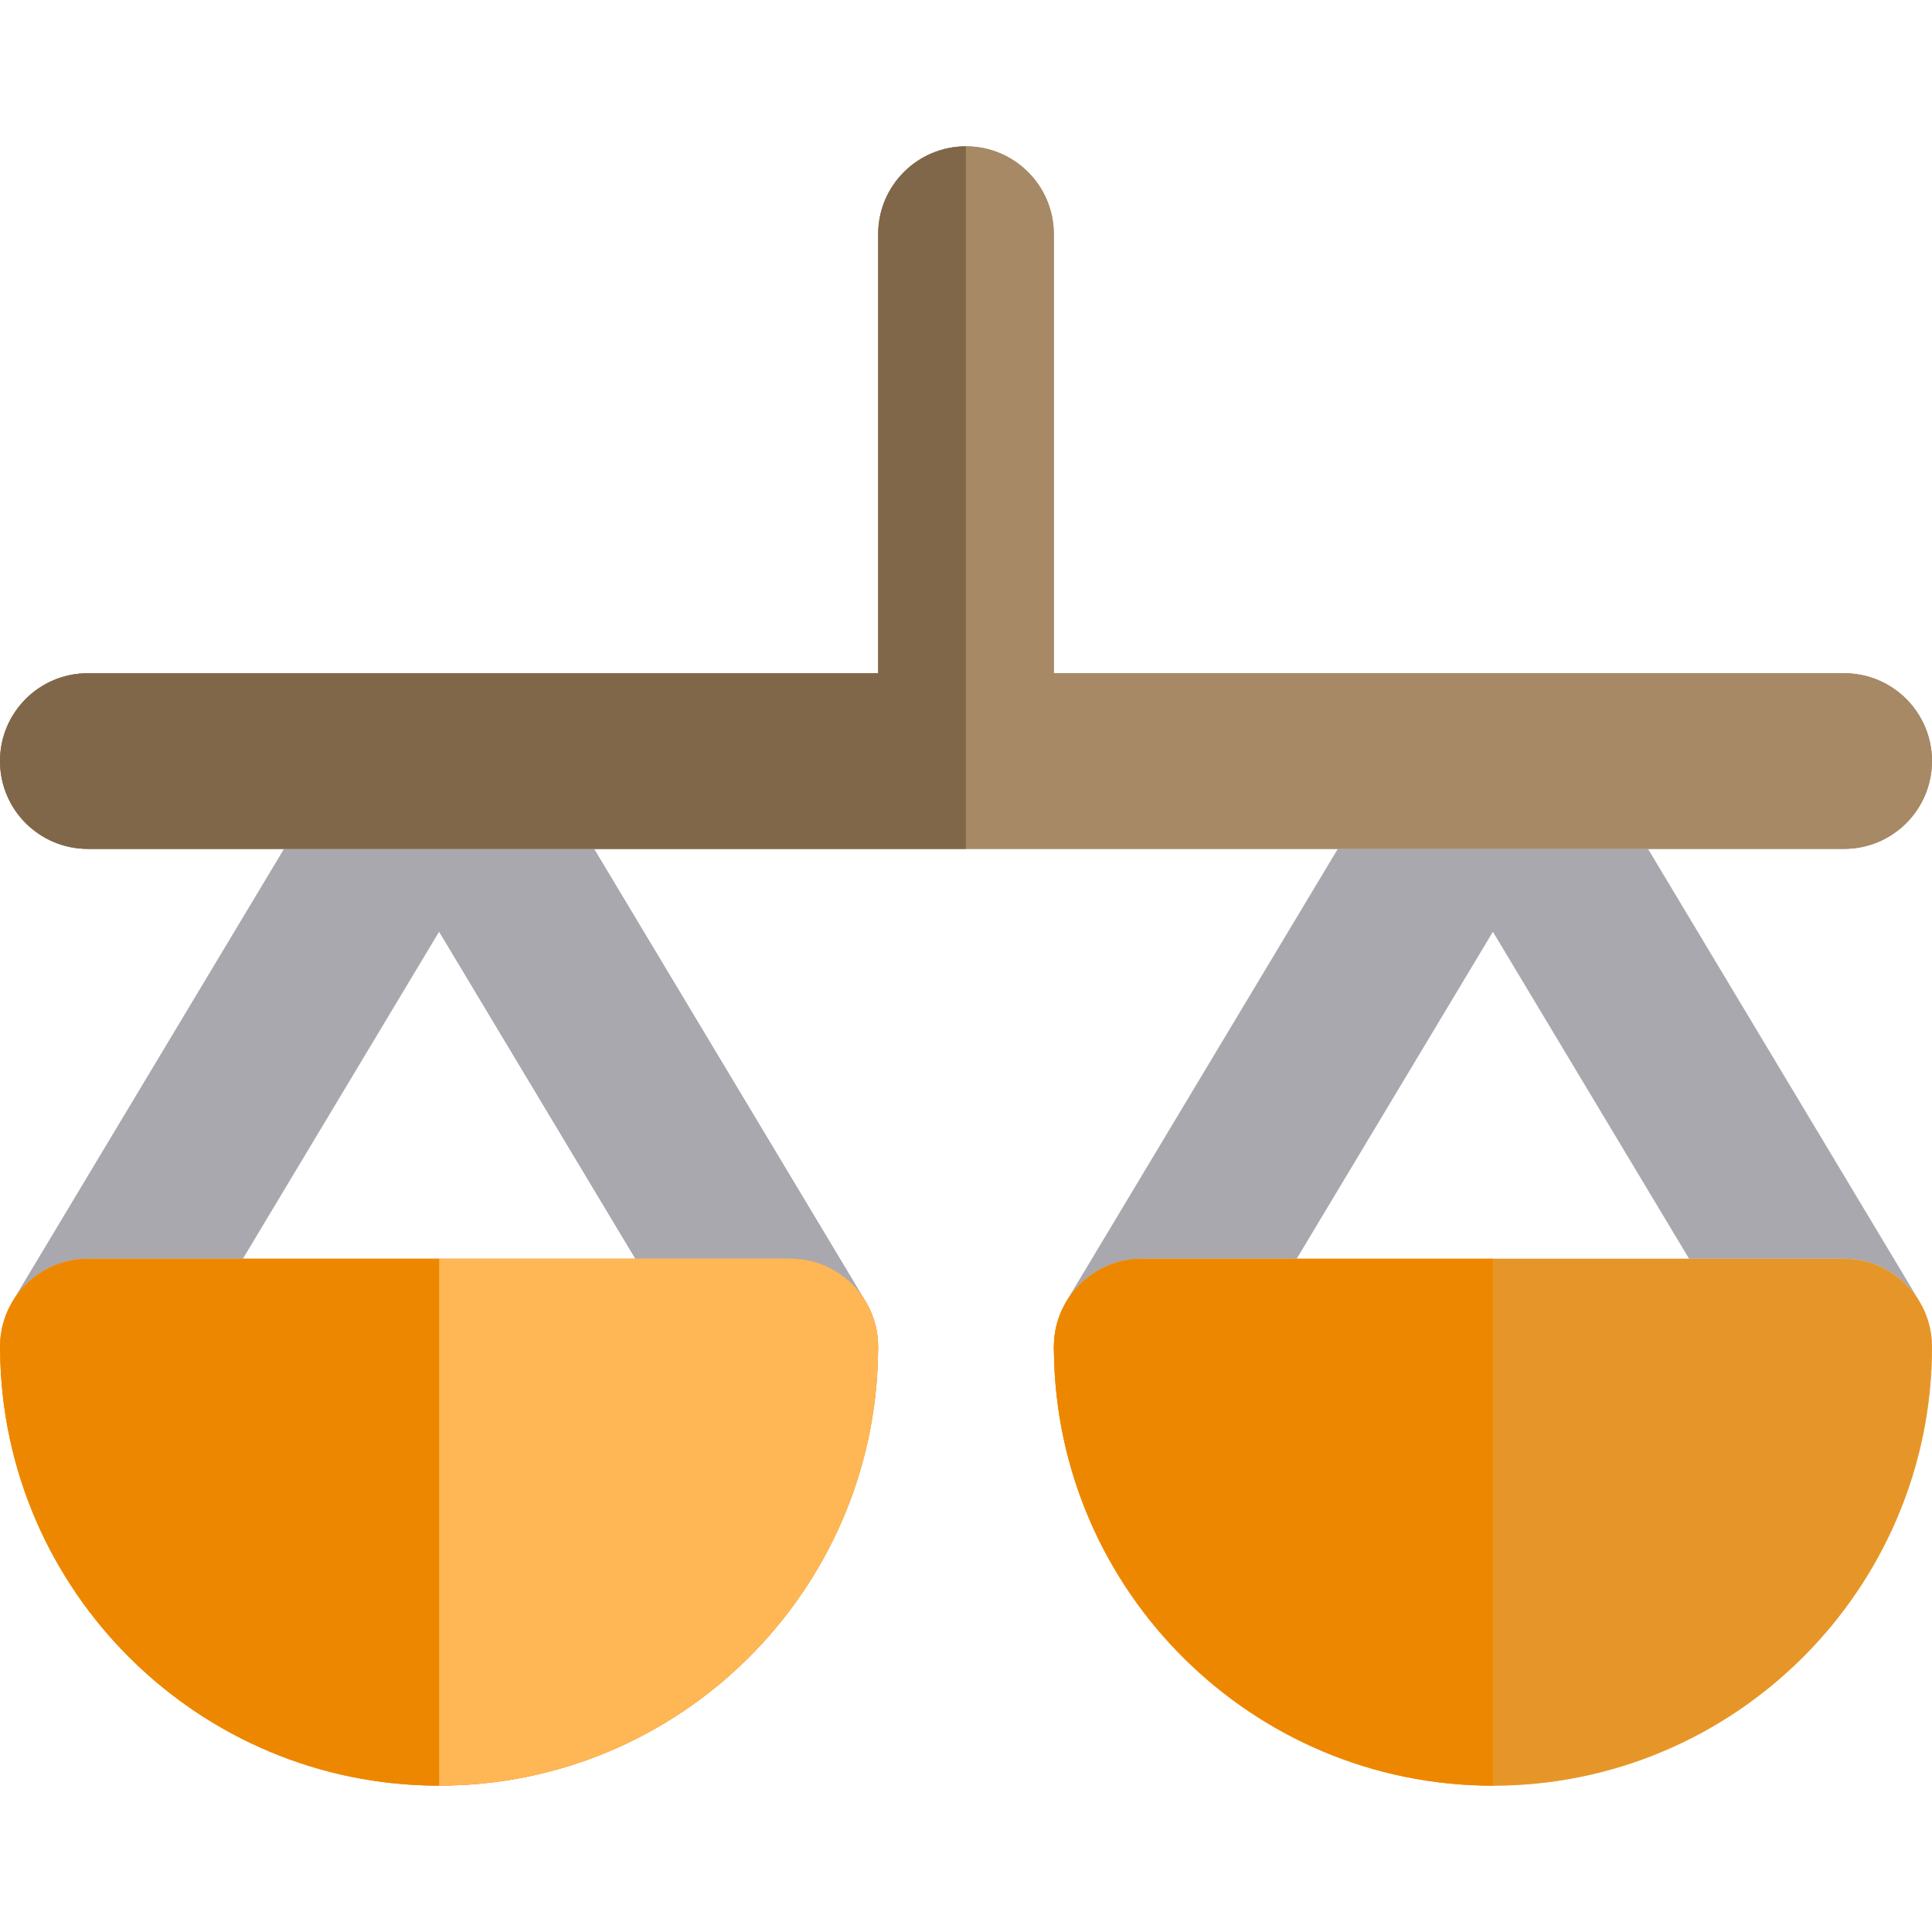 <?xml version="1.0" encoding="iso-8859-1"?>
<!-- Uploaded to: SVG Repo, www.svgrepo.com, Generator: SVG Repo Mixer Tools -->
<svg height="800px" width="800px" version="1.1" id="Layer_1" xmlns="http://www.w3.org/2000/svg" xmlns:xlink="http://www.w3.org/1999/xlink" 
	 viewBox="0 0 512.002 512.002" xml:space="preserve">
<path style="fill:#A78966;" d="M488.726,178.414h-93.091H279.273V62.054c0-12.853-10.42-23.273-23.273-23.273
	c-0.009,0-0.019,0.002-0.028,0.002c-12.84,0.016-23.245,10.428-23.245,23.271v116.361H116.364H23.273
	C10.42,178.414,0,188.833,0,201.687s10.42,23.273,23.273,23.273h51.99h82.202h98.507H256h98.534h82.202h51.99
	c12.853,0,23.273-10.418,23.273-23.273S501.578,178.414,488.726,178.414z"/>
<g>
	<path style="fill:#FFB655;" d="M511.977,356.409c-0.009-0.451-0.034-0.9-0.067-1.345c-0.028-0.329-0.051-0.659-0.092-0.988
		c-0.051-0.417-0.118-0.828-0.189-1.238c-0.064-0.36-0.126-0.72-0.208-1.078c-0.081-0.36-0.177-0.714-0.275-1.067
		c-0.11-0.4-0.223-0.801-0.355-1.196c-0.101-0.303-0.216-0.599-0.327-0.895c-0.164-0.434-0.337-0.867-0.531-1.296
		c-0.118-0.259-0.244-0.514-0.369-0.766c-0.22-0.444-0.451-0.883-0.703-1.317c-4.025-6.951-11.525-11.638-20.134-11.638h-41.103
		h-51.988h-51.991h-41.1c-8.626,0-16.14,4.706-20.159,11.68c-0.231,0.402-0.445,0.808-0.652,1.218
		c-0.143,0.287-0.285,0.574-0.416,0.867c-0.177,0.391-0.334,0.787-0.487,1.184c-0.127,0.334-0.254,0.667-0.368,1.008
		c-0.119,0.357-0.22,0.717-0.32,1.077c-0.109,0.394-0.219,0.788-0.306,1.19c-0.071,0.318-0.127,0.636-0.183,0.954
		c-0.081,0.451-0.155,0.905-0.208,1.365c-0.036,0.289-0.057,0.577-0.081,0.866c-0.037,0.487-0.065,0.977-0.074,1.472
		c-0.003,0.132-0.02,0.259-0.02,0.391c0,0.371,0.025,0.737,0.029,1.108c0,0.051,0.003,0.102,0.003,0.155
		c0.683,63.581,52.59,115.102,116.331,115.102C459.799,473.221,512,421.02,512,356.857C512,356.703,511.98,356.558,511.977,356.409z
		"/>
	<path style="fill:#FFB655;" d="M232.706,356.435c-0.008-0.473-0.034-0.942-0.071-1.409c-0.025-0.309-0.048-0.617-0.085-0.928
		c-0.051-0.439-0.123-0.87-0.199-1.302c-0.059-0.34-0.119-0.68-0.196-1.016c-0.085-0.38-0.186-0.754-0.292-1.128
		c-0.104-0.38-0.213-0.76-0.337-1.137c-0.107-0.323-0.228-0.638-0.349-0.953c-0.158-0.416-0.324-0.83-0.509-1.24
		c-0.124-0.276-0.258-0.548-0.394-0.818c-0.213-0.425-0.433-0.849-0.675-1.268c-4.022-6.962-11.529-11.66-20.146-11.66h-41.101
		h-51.988h-51.99H23.273c-8.619,0-16.126,4.696-20.146,11.66c-0.242,0.419-0.464,0.841-0.675,1.268
		c-0.137,0.27-0.27,0.541-0.394,0.818c-0.185,0.41-0.351,0.824-0.509,1.24c-0.119,0.315-0.24,0.63-0.349,0.953
		c-0.124,0.377-0.233,0.757-0.337,1.137c-0.104,0.374-0.206,0.748-0.292,1.128c-0.076,0.338-0.137,0.678-0.195,1.016
		c-0.076,0.431-0.147,0.863-0.199,1.302c-0.036,0.309-0.061,0.617-0.085,0.928c-0.036,0.465-0.064,0.936-0.071,1.409
		c0,0.141-0.02,0.278-0.02,0.419c0,0.397,0.026,0.788,0.029,1.184c0,0.02,0.002,0.039,0.002,0.057
		c0.672,63.59,52.586,115.122,116.331,115.122s115.661-51.53,116.331-115.122c0-0.019,0.002-0.037,0.002-0.057
		c0.005-0.396,0.031-0.787,0.031-1.184C232.727,356.713,232.707,356.576,232.706,356.435z"/>
</g>
<g>
	<path style="fill:#A9A8AE;" d="M3.317,344.881c-0.07,0.118-0.124,0.24-0.191,0.36c4.022-6.962,11.529-11.66,20.146-11.66h41.101
		l51.99-86.657l51.99,86.657h41.101c8.619,0,16.126,4.696,20.146,11.66c-0.067-0.118-0.121-0.242-0.191-0.36L157.465,224.96H75.262
		L3.317,344.881z"/>
	<path style="fill:#A9A8AE;" d="M302.545,333.581h41.1l51.99-86.657l51.99,86.657h41.103c8.611,0,16.111,4.687,20.134,11.638
		c-0.064-0.112-0.113-0.227-0.18-0.338L436.736,224.96h-82.202l-71.945,119.921c-0.074,0.124-0.13,0.254-0.202,0.38
		C286.405,338.287,293.917,333.581,302.545,333.581z"/>
</g>
<g>
	<path style="fill:#E69629;" d="M209.455,333.581h-41.101H64.374H23.273c-8.619,0-16.126,4.696-20.146,11.66
		c-0.242,0.419-0.464,0.841-0.676,1.268c-0.137,0.27-0.27,0.541-0.394,0.818c-0.185,0.41-0.351,0.824-0.509,1.24
		c-0.119,0.315-0.24,0.63-0.349,0.953c-0.124,0.377-0.231,0.757-0.337,1.137c-0.104,0.374-0.206,0.748-0.292,1.128
		c-0.076,0.338-0.137,0.678-0.195,1.016c-0.076,0.431-0.147,0.863-0.199,1.302c-0.036,0.309-0.061,0.617-0.085,0.928
		c-0.036,0.465-0.064,0.934-0.071,1.409C0.02,356.576,0,356.713,0,356.854c0,0.397,0.026,0.788,0.031,1.184
		c0,0.02,0.002,0.039,0.002,0.057c0.672,63.59,52.586,115.122,116.331,115.122s115.661-51.53,116.331-115.122
		c0-0.019,0.002-0.037,0.002-0.057c0.005-0.396,0.031-0.787,0.031-1.184c0-0.141-0.02-0.278-0.022-0.419
		c-0.008-0.473-0.034-0.942-0.071-1.409c-0.025-0.309-0.048-0.617-0.085-0.928c-0.051-0.439-0.123-0.87-0.199-1.302
		c-0.059-0.34-0.119-0.68-0.195-1.016c-0.085-0.38-0.186-0.754-0.292-1.128c-0.104-0.38-0.213-0.76-0.337-1.137
		c-0.107-0.323-0.228-0.638-0.349-0.953c-0.16-0.416-0.324-0.83-0.509-1.24c-0.124-0.276-0.258-0.548-0.394-0.818
		c-0.213-0.425-0.433-0.849-0.676-1.268C225.581,338.278,218.073,333.581,209.455,333.581z"/>
	<path style="fill:#E69629;" d="M511.91,355.063c-0.028-0.329-0.051-0.659-0.092-0.988c-0.051-0.417-0.118-0.829-0.189-1.238
		c-0.064-0.36-0.126-0.72-0.208-1.078c-0.081-0.36-0.177-0.714-0.275-1.067c-0.11-0.4-0.223-0.801-0.357-1.196
		c-0.099-0.303-0.216-0.599-0.327-0.895c-0.164-0.434-0.337-0.867-0.531-1.296c-0.118-0.259-0.244-0.514-0.369-0.766
		c-0.22-0.444-0.451-0.883-0.703-1.317c-4.025-6.951-11.525-11.638-20.134-11.638h-41.103H343.645h-41.1
		c-8.628,0-16.14,4.706-20.159,11.68c-0.231,0.402-0.445,0.808-0.652,1.218c-0.143,0.287-0.285,0.574-0.417,0.867
		c-0.177,0.391-0.334,0.787-0.486,1.184c-0.127,0.334-0.254,0.667-0.368,1.008c-0.119,0.357-0.22,0.717-0.32,1.077
		c-0.109,0.394-0.219,0.788-0.306,1.19c-0.071,0.318-0.127,0.636-0.183,0.954c-0.081,0.452-0.155,0.905-0.208,1.365
		c-0.034,0.289-0.057,0.577-0.081,0.866c-0.037,0.487-0.065,0.977-0.074,1.472c-0.003,0.132-0.02,0.259-0.02,0.391
		c0,0.371,0.025,0.737,0.029,1.108c0,0.051,0.003,0.102,0.003,0.155c0.683,63.581,52.592,115.102,116.333,115.102
		c64.163,0,116.364-52.201,116.364-116.364c0-0.151-0.02-0.295-0.023-0.445C511.967,355.957,511.944,355.509,511.91,355.063z"/>
</g>
<path style="fill:#A78966;" d="M488.726,224.96c12.853,0,23.273-10.418,23.273-23.273s-10.42-23.273-23.273-23.273h-93.091H279.273
	V62.054c0-12.853-10.42-23.273-23.273-23.273c-12.853,0-23.273,10.42-23.273,23.273v116.361H116.364H23.273
	C10.42,178.414,0,188.833,0,201.687s10.42,23.273,23.273,23.273h51.99h82.202H256h98.534h82.202H488.726z"/>
<path style="fill:#FFB655;" d="M232.706,356.435c-0.008-0.473-0.034-0.942-0.071-1.409c-0.025-0.309-0.048-0.617-0.085-0.928
	c-0.051-0.439-0.123-0.87-0.199-1.302c-0.059-0.34-0.119-0.68-0.196-1.016c-0.085-0.38-0.186-0.754-0.292-1.128
	c-0.104-0.38-0.213-0.76-0.337-1.137c-0.107-0.323-0.228-0.638-0.349-0.953c-0.158-0.416-0.324-0.83-0.509-1.24
	c-0.124-0.276-0.258-0.548-0.394-0.818c-0.213-0.425-0.433-0.849-0.675-1.268c-4.022-6.962-11.529-11.66-20.146-11.66h-41.101
	h-51.988v139.636c63.747,0,115.661-51.53,116.331-115.122c0-0.019,0.002-0.037,0.002-0.057c0.005-0.396,0.031-0.787,0.031-1.184
	C232.727,356.713,232.707,356.576,232.706,356.435z"/>
<g>
	<path style="fill:#EE8700;" d="M64.374,333.581H23.273c-8.619,0-16.126,4.696-20.146,11.66c-0.242,0.419-0.464,0.841-0.675,1.268
		c-0.137,0.27-0.27,0.541-0.394,0.818c-0.185,0.41-0.351,0.824-0.509,1.24c-0.119,0.315-0.24,0.63-0.349,0.953
		c-0.124,0.377-0.233,0.757-0.337,1.137c-0.104,0.374-0.206,0.748-0.292,1.128c-0.076,0.338-0.137,0.678-0.195,1.016
		c-0.076,0.431-0.147,0.863-0.199,1.302c-0.036,0.309-0.061,0.617-0.085,0.928c-0.036,0.465-0.064,0.936-0.071,1.409
		c0,0.138-0.02,0.275-0.02,0.416c0,0.397,0.026,0.788,0.029,1.184c0,0.02,0.002,0.039,0.002,0.057
		c0.672,63.59,52.586,115.122,116.331,115.122V333.581H64.374z"/>
	<path style="fill:#EE8700;" d="M343.645,333.581h-41.1c-8.626,0-16.14,4.706-20.159,11.68c-0.231,0.402-0.445,0.808-0.652,1.218
		c-0.143,0.287-0.285,0.574-0.416,0.867c-0.177,0.391-0.334,0.787-0.487,1.184c-0.127,0.334-0.254,0.667-0.368,1.008
		c-0.119,0.357-0.22,0.717-0.32,1.077c-0.109,0.394-0.219,0.788-0.306,1.19c-0.071,0.318-0.127,0.636-0.183,0.954
		c-0.081,0.452-0.155,0.905-0.208,1.365c-0.036,0.289-0.057,0.577-0.081,0.866c-0.037,0.487-0.065,0.977-0.074,1.472
		c-0.003,0.132-0.02,0.259-0.02,0.391c0,0.371,0.025,0.737,0.029,1.108c0,0.051,0.003,0.102,0.003,0.155
		c0.683,63.581,52.59,115.102,116.331,115.102V333.583h-51.991V333.581z"/>
</g>
<path style="fill:#806749;" d="M232.727,62.054v116.361H116.364H23.273C10.42,178.414,0,188.833,0,201.687
	s10.42,23.273,23.273,23.273h51.99h82.202h98.507V38.782C243.132,38.798,232.727,49.21,232.727,62.054z"/>
</svg>